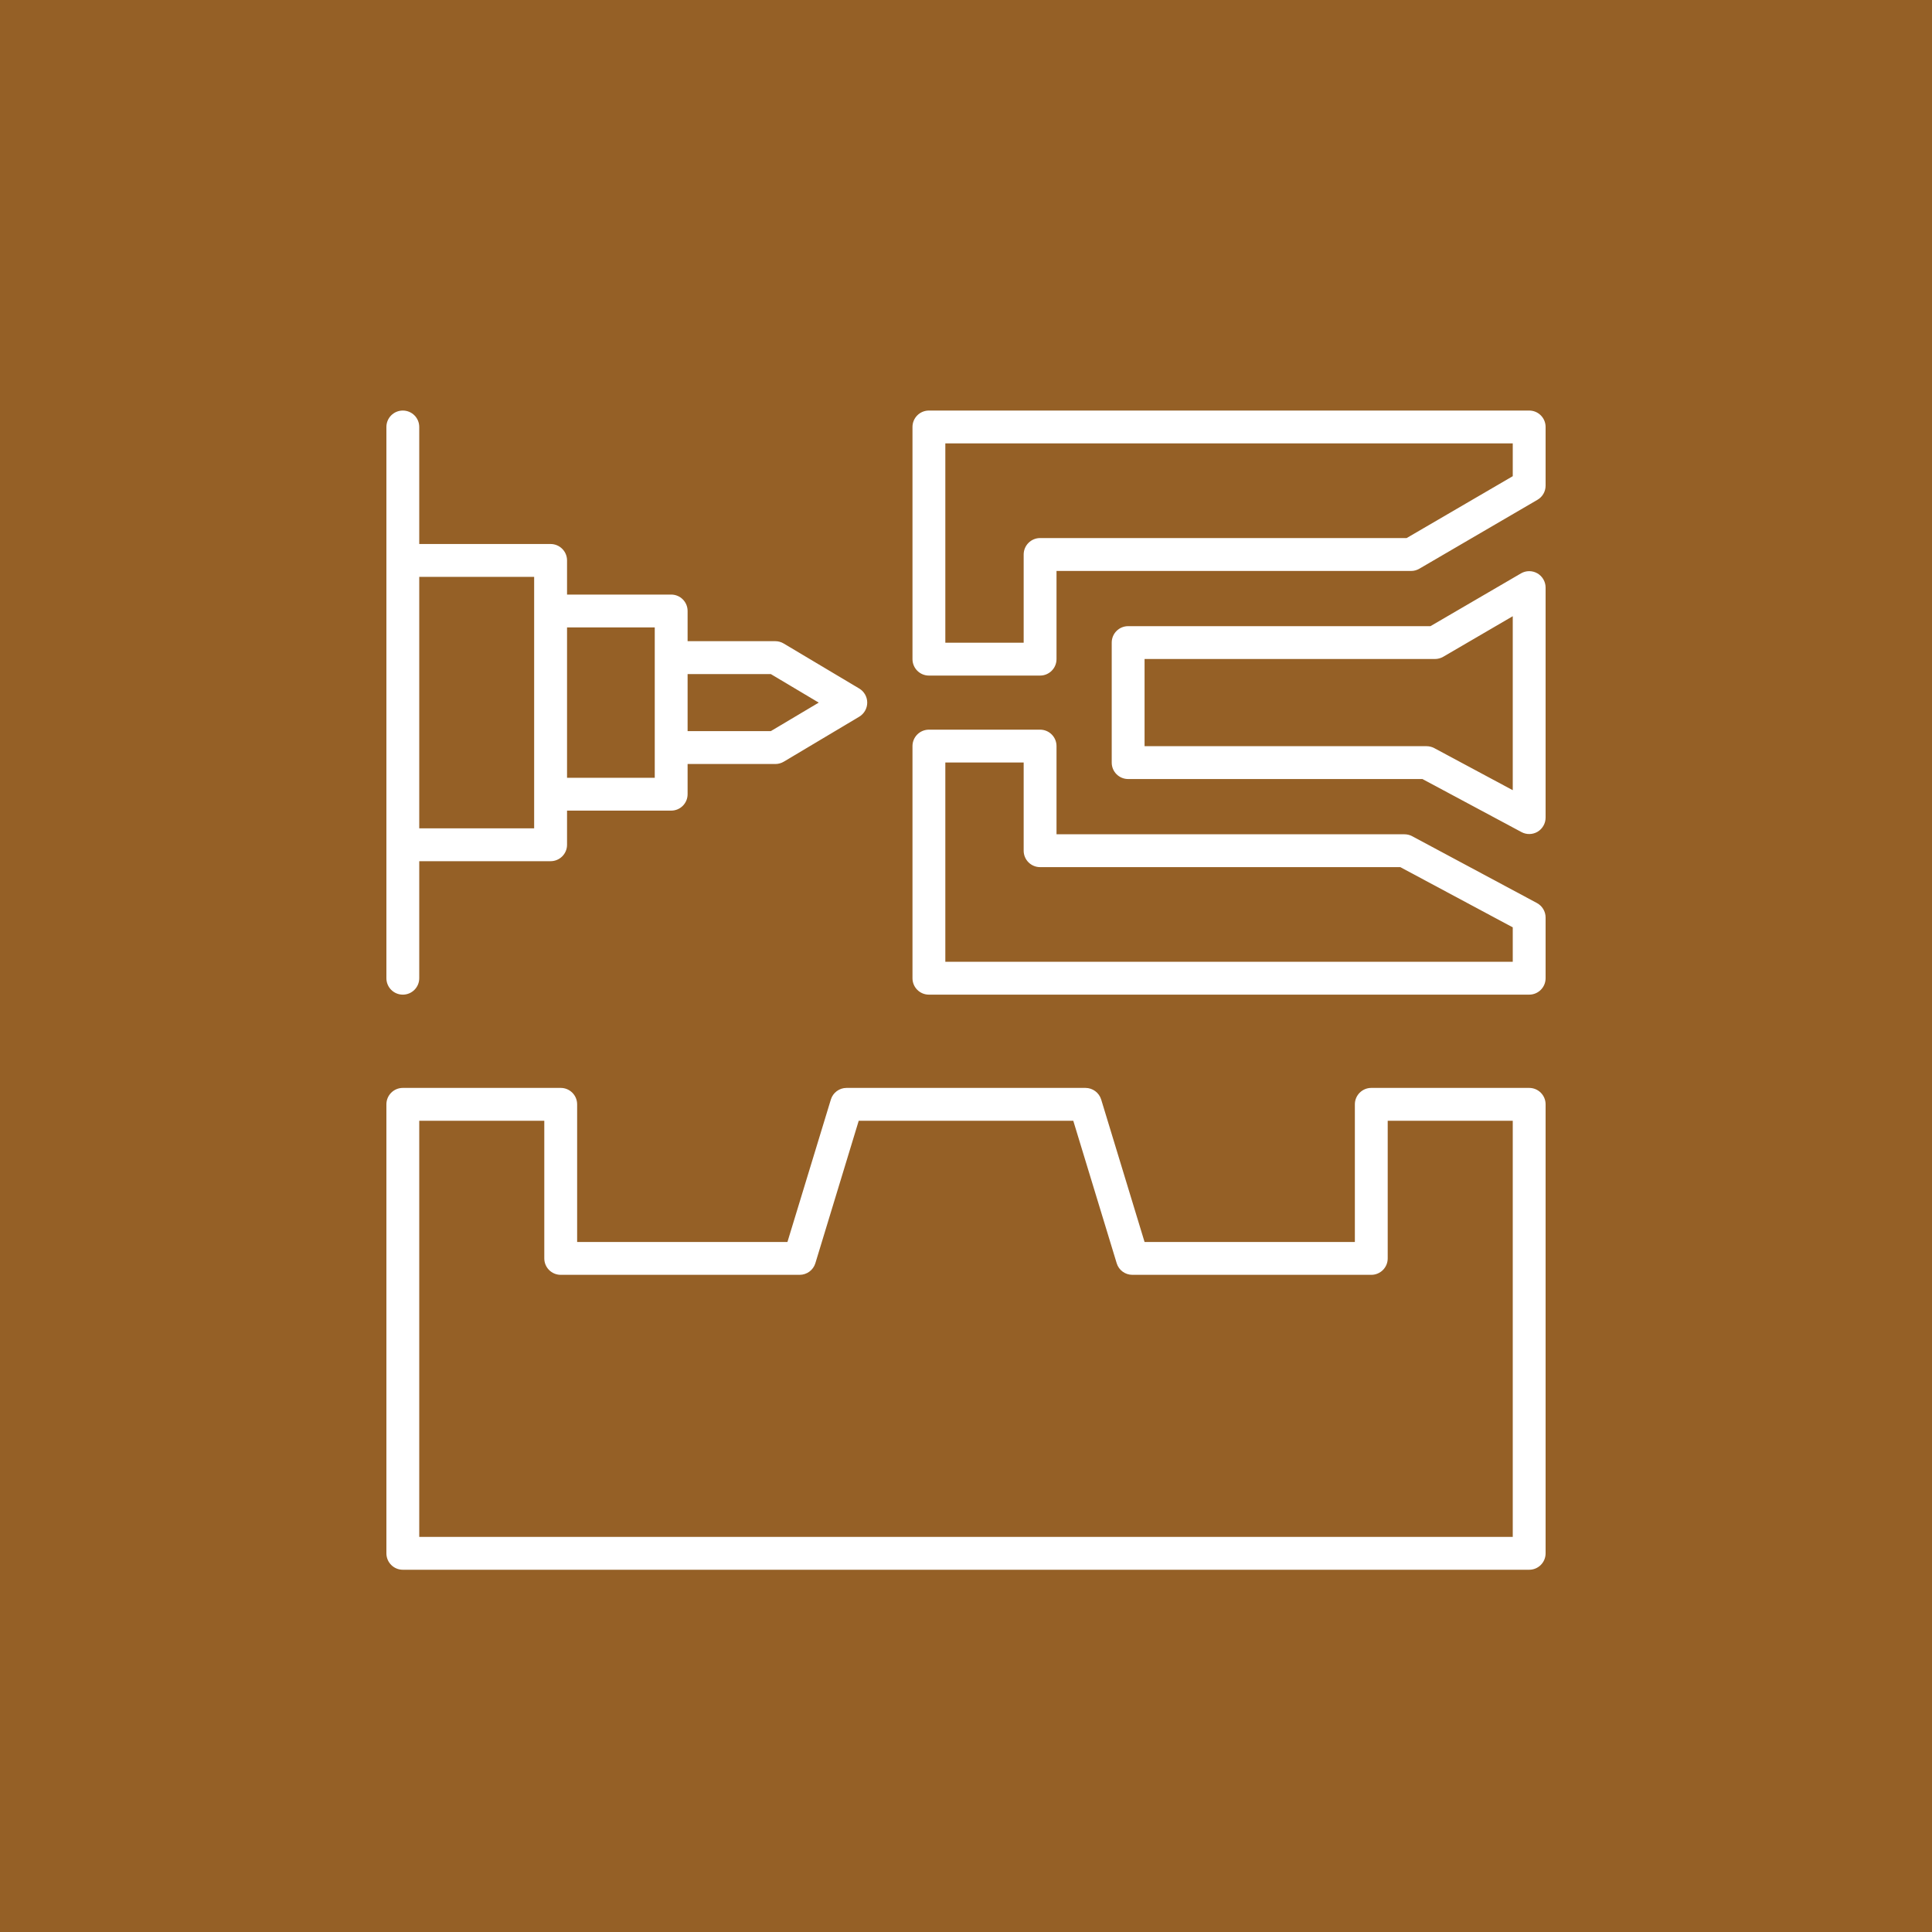 <svg width="40" height="40" viewBox="0 0 40 40" fill="none" xmlns="http://www.w3.org/2000/svg">
<rect width="40" height="40" fill="#956026"/>
<g clip-path="url(#clip0_5070_29190)">
<path fill-rule="evenodd" clip-rule="evenodd" d="M8 20.253V8.84C8 8.652 8.152 8.5 8.34 8.5C8.528 8.5 8.68 8.652 8.68 8.84V11.263H11.399C11.587 11.263 11.74 11.415 11.74 11.603V12.31H13.896C14.084 12.31 14.236 12.462 14.236 12.65V13.275H16.053C16.114 13.275 16.174 13.292 16.227 13.324L17.789 14.255C17.892 14.316 17.955 14.427 17.955 14.547C17.955 14.666 17.892 14.777 17.789 14.839L16.227 15.77C16.174 15.801 16.114 15.818 16.053 15.818H14.236V16.443C14.236 16.631 14.084 16.783 13.896 16.783H11.74V17.491C11.74 17.678 11.587 17.83 11.399 17.83H8.68V20.253C8.68 20.441 8.528 20.593 8.34 20.593C8.152 20.593 8 20.441 8 20.253ZM11.059 17.15V11.943H8.68V17.15H11.059ZM14.236 13.956V15.137H15.959L16.951 14.547L15.959 13.956H14.236ZM11.74 16.103H13.556V12.99H11.74V16.103ZM29.616 12.964L31.489 11.872C31.594 11.81 31.724 11.81 31.829 11.87C31.935 11.931 32 12.044 32 12.165V16.928C32 17.047 31.937 17.158 31.835 17.22C31.732 17.281 31.605 17.284 31.5 17.227L29.45 16.129H23.357C23.169 16.129 23.017 15.977 23.017 15.789V13.304C23.017 13.116 23.169 12.964 23.357 12.964H29.616ZM29.708 13.644H23.697V15.449H29.535C29.591 15.449 29.646 15.463 29.695 15.489L31.32 16.36V12.758L29.88 13.598C29.828 13.628 29.768 13.644 29.708 13.644ZM31.66 32.5H8.34C8.152 32.5 8 32.348 8 32.16V22.864C8 22.676 8.152 22.524 8.34 22.524H11.609C11.797 22.524 11.949 22.676 11.949 22.864V25.714H16.303L17.202 22.765C17.245 22.622 17.377 22.524 17.527 22.524H22.473C22.623 22.524 22.755 22.622 22.799 22.765L23.697 25.714H28.051V22.864C28.051 22.676 28.204 22.524 28.391 22.524H31.66C31.848 22.524 32 22.676 32 22.864V32.16C32 32.348 31.848 32.5 31.66 32.5ZM31.32 31.82C31.32 30.363 31.32 24.66 31.32 23.204H28.731V26.054C28.731 26.242 28.579 26.394 28.391 26.394H23.445C23.295 26.394 23.163 26.297 23.12 26.154L22.221 23.204H17.779L16.881 26.154C16.837 26.297 16.705 26.394 16.555 26.394H11.609C11.421 26.394 11.269 26.242 11.269 26.054V23.204H8.68V31.82H31.32ZM21.534 13.987H19.232C19.044 13.987 18.892 13.834 18.892 13.646V8.84C18.892 8.652 19.044 8.5 19.232 8.5H31.66C31.848 8.5 32 8.652 32 8.84V10.055C32 10.176 31.936 10.287 31.831 10.348L29.387 11.774C29.335 11.805 29.276 11.821 29.215 11.821H21.874V13.646C21.874 13.834 21.722 13.987 21.534 13.987ZM21.194 13.307V11.481C21.194 11.293 21.346 11.14 21.534 11.14H29.123L31.32 9.859V9.18H19.572V13.307H21.194ZM32 18.996V20.253C32 20.441 31.848 20.593 31.66 20.593H19.232C19.044 20.593 18.892 20.441 18.892 20.253V15.447C18.892 15.259 19.044 15.107 19.232 15.107H21.534C21.722 15.107 21.874 15.259 21.874 15.447V17.273H29.077C29.133 17.273 29.188 17.286 29.238 17.313L31.82 18.696C31.931 18.756 32 18.871 32 18.996ZM31.32 19.2L28.992 17.953H21.534C21.346 17.953 21.194 17.8 21.194 17.613V15.787H19.572V19.913H31.32V19.2Z" fill="white"/>
</g>
<defs>
<clipPath id="clip0_5070_29190">
<rect width="24" height="30" fill="white" transform="translate(8 5)"/>
</clipPath>
</defs>
</svg>
